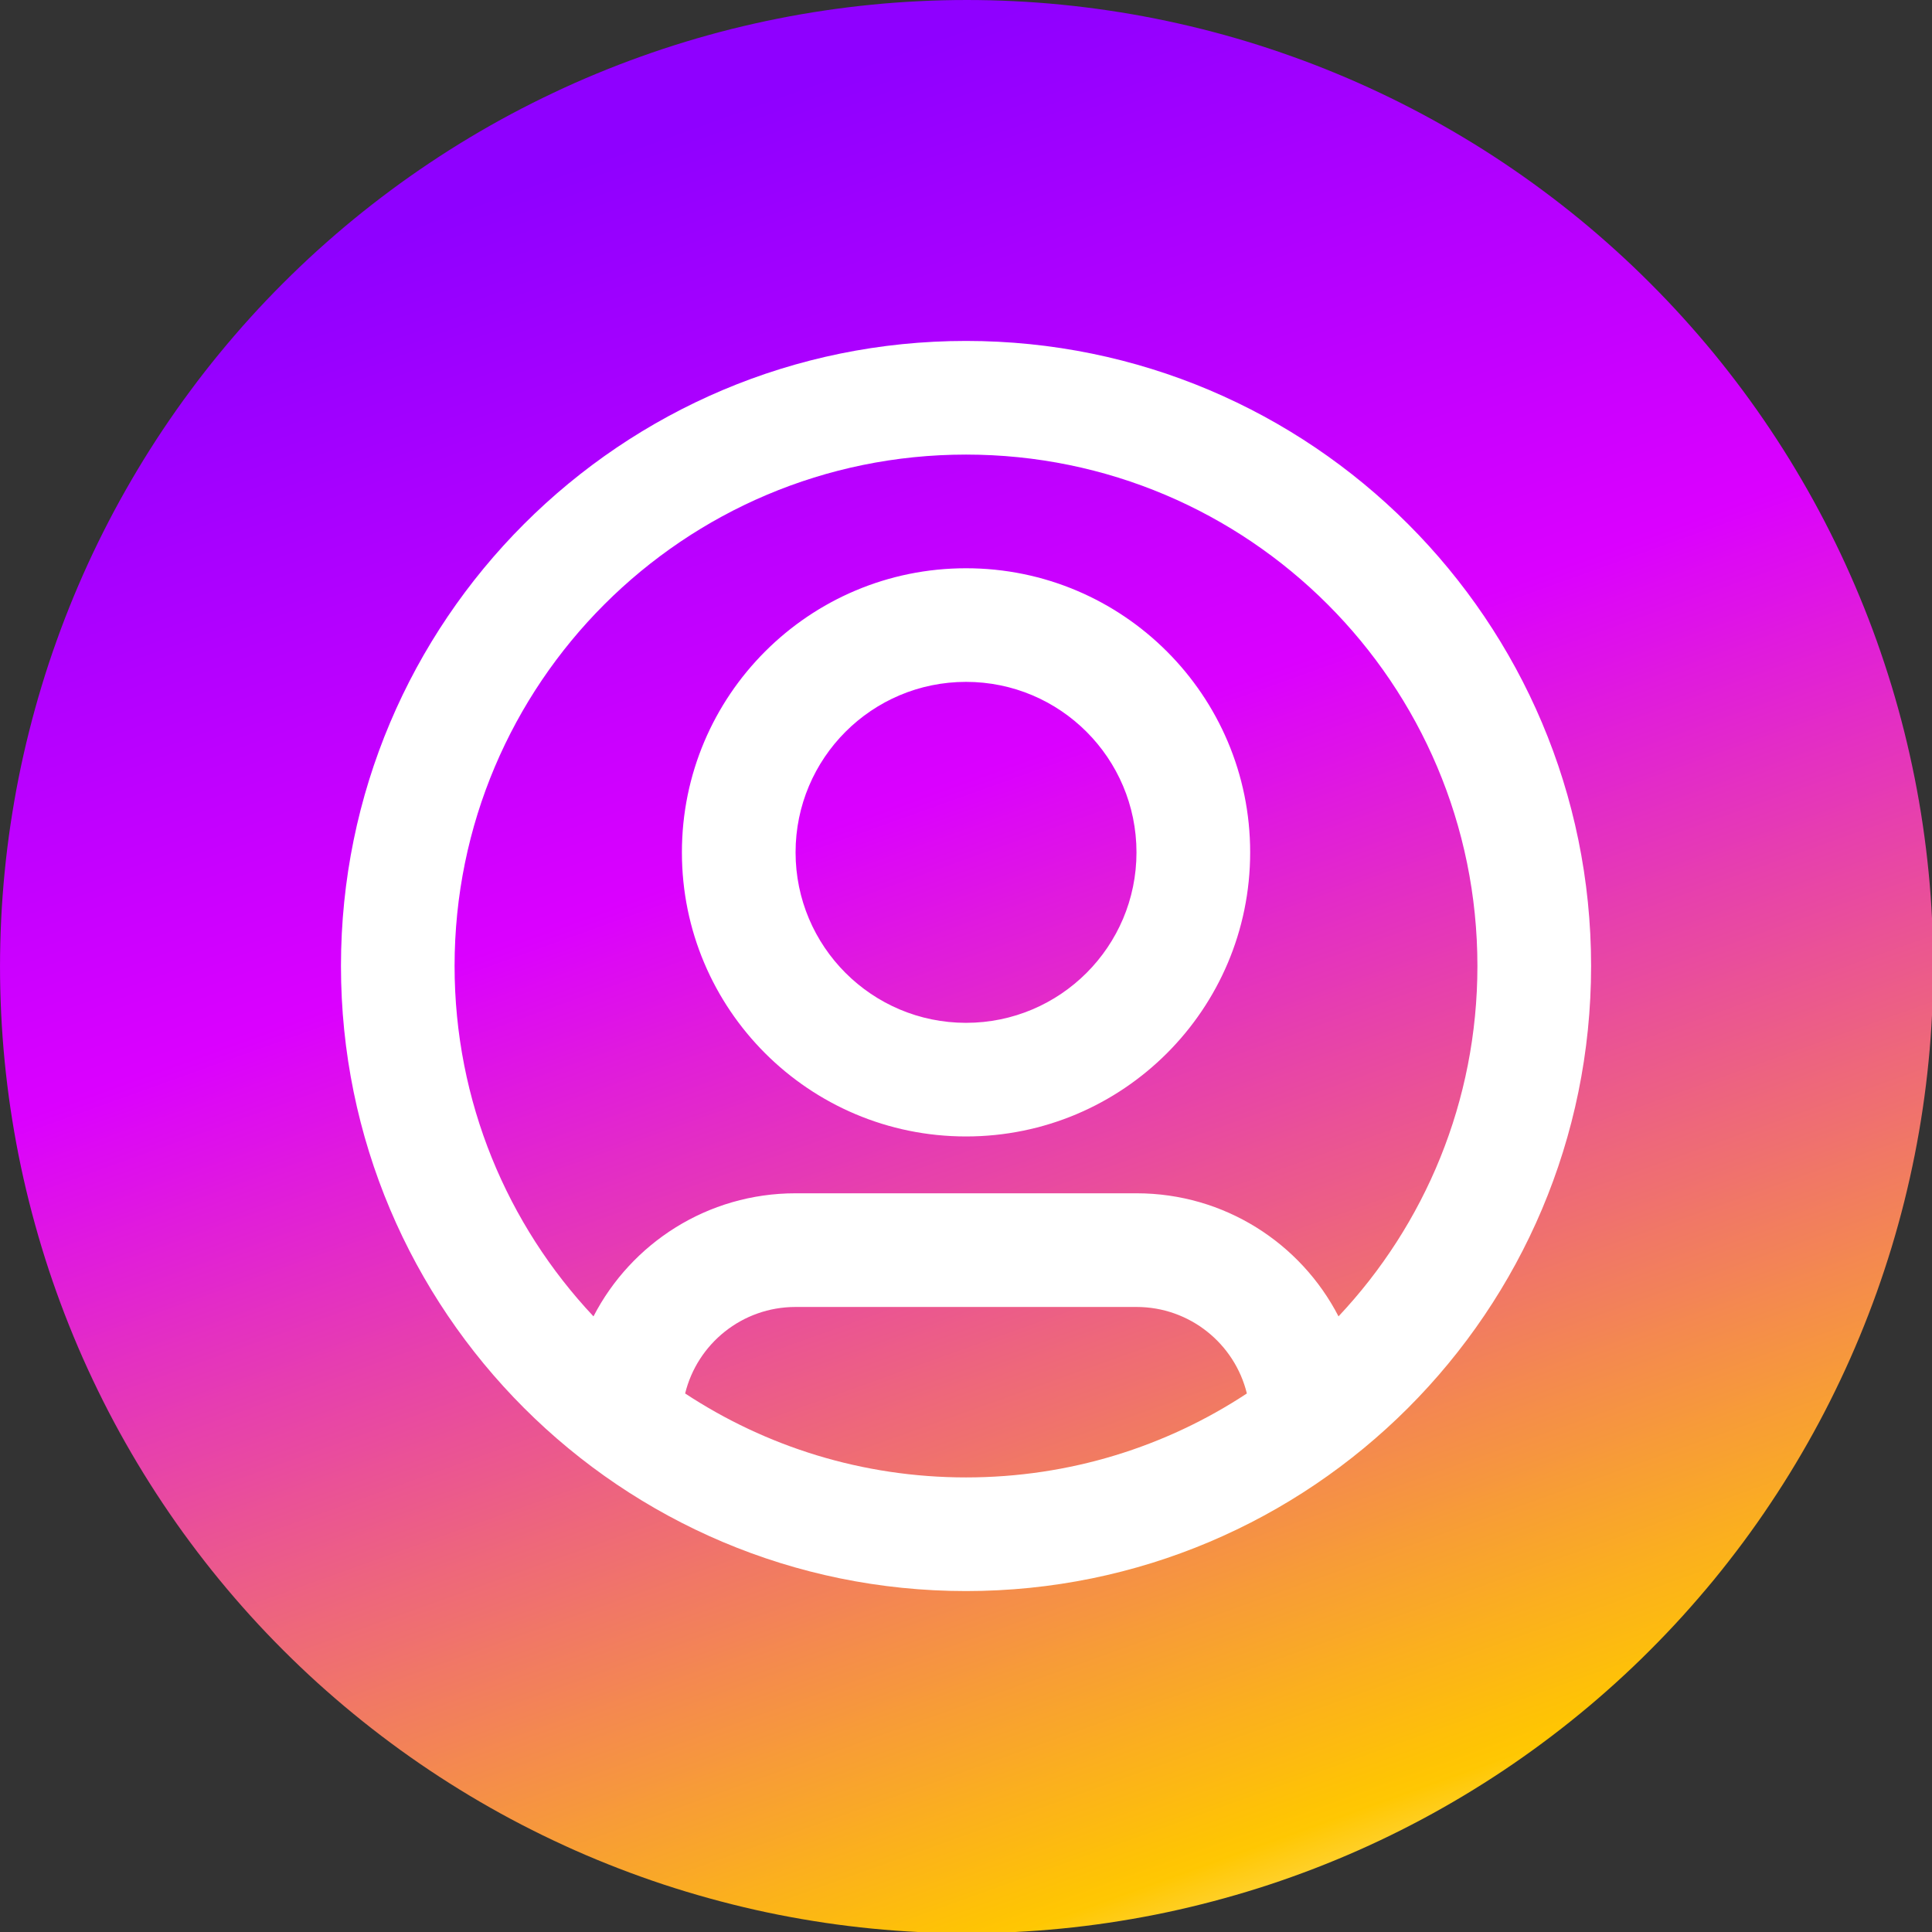 <?xml version="1.0" encoding="UTF-8" standalone="no"?>
<!-- Created with Inkscape (http://www.inkscape.org/) -->

<svg
   width="65.706mm"
   height="65.706mm"
   viewBox="0 0 65.706 65.706"
   version="1.1"
   id="svg1"
   xmlns:inkscape="http://www.inkscape.org/namespaces/inkscape"
   xmlns:sodipodi="http://sodipodi.sourceforge.net/DTD/sodipodi-0.dtd"
   xmlns="http://www.w3.org/2000/svg"
   xmlns:svg="http://www.w3.org/2000/svg">
  <rect x="0" y="0" width="65.706" height="65.706" fill="#333333" stroke="none"/>
  <sodipodi:namedview
     id="namedview1"
     pagecolor="#ffffff"
     bordercolor="#000000"
     borderopacity="0.25"
     inkscape:showpageshadow="2"
     inkscape:pageopacity="0.0"
     inkscape:pagecheckerboard="0"
     inkscape:deskcolor="#d1d1d1"
     inkscape:document-units="mm">
    <inkscape:page
       x="0"
       y="0"
       width="65.706"
       height="65.706"
       id="page2"
       margin="0"
       bleed="0" />
  </sodipodi:namedview>
  <defs
     id="defs1">
    <clipPath
       id="3fc2976d2d">
      <path
         d="M 0.449,0.547 H 186.703 V 186.801 H 0.449 Z m 0,0"
         clip-rule="nonzero"
         id="path4" />
    </clipPath>
    <clipPath
       id="4fc9dfaa43">
      <path
         d="m 93.578,0.547 c 1.523,0 3.047,0.035 4.57,0.113 1.52,0.074 3.039,0.184 4.555,0.336 1.52,0.148 3.031,0.336 4.539,0.559 1.508,0.223 3.008,0.484 4.504,0.781 1.492,0.297 2.98,0.633 4.457,1 1.48,0.371 2.949,0.777 4.406,1.219 1.461,0.445 2.906,0.922 4.34,1.438 1.438,0.512 2.859,1.059 4.266,1.645 1.41,0.582 2.801,1.199 4.18,1.852 1.379,0.652 2.738,1.336 4.082,2.055 1.344,0.719 2.668,1.469 3.977,2.254 1.309,0.781 2.594,1.598 3.863,2.445 1.266,0.848 2.512,1.723 3.734,2.633 1.227,0.906 2.426,1.844 3.605,2.809 1.18,0.969 2.332,1.965 3.461,2.988 1.129,1.023 2.234,2.074 3.309,3.152 1.078,1.074 2.129,2.18 3.152,3.309 1.023,1.129 2.02,2.285 2.988,3.461 0.965,1.18 1.902,2.379 2.812,3.605 0.906,1.223 1.785,2.469 2.629,3.734 0.848,1.27 1.664,2.555 2.445,3.863 0.785,1.309 1.535,2.633 2.254,3.977 0.719,1.344 1.402,2.707 2.055,4.082 0.652,1.379 1.27,2.773 1.852,4.18 0.586,1.406 1.133,2.828 1.648,4.266 0.512,1.434 0.988,2.879 1.434,4.34 0.441,1.457 0.848,2.926 1.219,4.406 0.367,1.477 0.703,2.965 1,4.457 0.297,1.496 0.559,2.996 0.781,4.504 0.223,1.508 0.41,3.02 0.559,4.539 0.152,1.516 0.262,3.035 0.336,4.559 0.078,1.52 0.113,3.043 0.113,4.566 0,1.527 -0.035,3.047 -0.113,4.57 -0.074,1.523 -0.184,3.043 -0.336,4.559 -0.148,1.516 -0.336,3.031 -0.559,4.535 -0.223,1.508 -0.484,3.012 -0.781,4.504 -0.297,1.496 -0.633,2.984 -1,4.461 -0.371,1.48 -0.777,2.945 -1.219,4.406 -0.445,1.457 -0.922,2.906 -1.434,4.34 -0.516,1.434 -1.062,2.855 -1.648,4.266 -0.582,1.406 -1.199,2.801 -1.852,4.176 -0.652,1.379 -1.336,2.742 -2.055,4.086 -0.719,1.344 -1.469,2.668 -2.254,3.977 -0.781,1.305 -1.598,2.594 -2.445,3.859 -0.844,1.27 -1.723,2.516 -2.629,3.738 -0.91,1.223 -1.848,2.426 -2.812,3.605 -0.969,1.176 -1.965,2.328 -2.988,3.461 -1.023,1.129 -2.074,2.23 -3.152,3.309 -1.074,1.078 -2.18,2.129 -3.309,3.152 -1.129,1.023 -2.281,2.02 -3.461,2.984 -1.18,0.969 -2.379,1.906 -3.605,2.812 -1.223,0.91 -2.469,1.785 -3.734,2.633 -1.27,0.848 -2.555,1.66 -3.863,2.445 -1.309,0.785 -2.633,1.535 -3.977,2.254 -1.344,0.719 -2.703,1.402 -4.082,2.055 -1.379,0.652 -2.77,1.27 -4.18,1.852 -1.406,0.582 -2.828,1.133 -4.266,1.645 -1.434,0.516 -2.879,0.992 -4.34,1.434 -1.457,0.441 -2.926,0.848 -4.406,1.219 -1.477,0.371 -2.965,0.707 -4.457,1.004 -1.496,0.297 -2.996,0.555 -4.504,0.781 -1.508,0.223 -3.02,0.41 -4.539,0.559 -1.516,0.148 -3.035,0.262 -4.555,0.336 -1.523,0.074 -3.047,0.113 -4.57,0.113 -1.523,0 -3.047,-0.039 -4.57,-0.113 -1.523,-0.074 -3.043,-0.188 -4.559,-0.336 -1.516,-0.148 -3.027,-0.336 -4.535,-0.559 -1.508,-0.227 -3.012,-0.484 -4.504,-0.781 -1.496,-0.297 -2.984,-0.633 -4.461,-1.004 -1.48,-0.371 -2.945,-0.777 -4.406,-1.219 -1.457,-0.441 -2.906,-0.918 -4.34,-1.434 -1.434,-0.512 -2.855,-1.062 -4.266,-1.645 -1.406,-0.582 -2.801,-1.199 -4.176,-1.852 -1.379,-0.652 -2.738,-1.336 -4.086,-2.055 -1.344,-0.719 -2.668,-1.469 -3.977,-2.254 -1.305,-0.785 -2.594,-1.598 -3.859,-2.445 -1.27,-0.848 -2.516,-1.723 -3.738,-2.633 -1.223,-0.906 -2.426,-1.844 -3.602,-2.812 -1.18,-0.965 -2.332,-1.961 -3.465,-2.984 -1.129,-1.023 -2.23,-2.074 -3.309,-3.152 -1.078,-1.078 -2.129,-2.18 -3.152,-3.309 -1.023,-1.133 -2.02,-2.285 -2.984,-3.461 -0.969,-1.18 -1.906,-2.383 -2.812,-3.605 -0.91,-1.223 -1.785,-2.469 -2.633,-3.738 -0.848,-1.266 -1.66,-2.555 -2.445,-3.859 -0.781,-1.309 -1.535,-2.633 -2.254,-3.977 -0.719,-1.344 -1.402,-2.707 -2.055,-4.086 -0.652,-1.375 -1.27,-2.77 -1.852,-4.176 -0.582,-1.41 -1.133,-2.832 -1.645,-4.266 -0.516,-1.434 -0.992,-2.883 -1.434,-4.34 -0.441,-1.461 -0.848,-2.926 -1.219,-4.406 -0.371,-1.477 -0.707,-2.965 -1.004,-4.461 -0.297,-1.492 -0.555,-2.996 -0.781,-4.504 C 1.234,105.832 1.047,104.316 0.898,102.801 0.75,101.285 0.637,99.766 0.562,98.242 0.488,96.719 0.449,95.199 0.449,93.672 0.449,92.148 0.488,90.625 0.562,89.105 0.637,87.582 0.75,86.062 0.898,84.547 1.047,83.027 1.234,81.516 1.457,80.008 1.684,78.5 1.941,77 2.238,75.504 c 0.297,-1.492 0.633,-2.98 1.004,-4.457 0.371,-1.48 0.777,-2.949 1.219,-4.406 0.441,-1.461 0.918,-2.906 1.434,-4.34 0.512,-1.438 1.062,-2.859 1.645,-4.266 0.582,-1.406 1.199,-2.801 1.852,-4.18 0.652,-1.375 1.336,-2.738 2.055,-4.082 0.719,-1.344 1.473,-2.668 2.254,-3.977 0.785,-1.309 1.598,-2.594 2.445,-3.863 0.848,-1.266 1.723,-2.512 2.633,-3.734 0.906,-1.227 1.844,-2.426 2.812,-3.605 0.965,-1.176 1.961,-2.332 2.984,-3.461 1.023,-1.129 2.074,-2.234 3.152,-3.309 1.078,-1.078 2.18,-2.129 3.309,-3.152 1.133,-1.023 2.285,-2.02 3.465,-2.988 1.176,-0.965 2.379,-1.902 3.602,-2.809 1.223,-0.91 2.469,-1.785 3.738,-2.633 1.266,-0.848 2.555,-1.664 3.859,-2.445 1.309,-0.785 2.633,-1.535 3.977,-2.254 1.348,-0.719 2.707,-1.402 4.086,-2.055 C 55.137,8.836 56.531,8.219 57.938,7.637 59.348,7.051 60.77,6.504 62.203,5.992 63.637,5.477 65.086,5 66.543,4.555 c 1.461,-0.441 2.926,-0.848 4.406,-1.219 1.477,-0.367 2.965,-0.703 4.461,-1 1.492,-0.297 2.996,-0.559 4.504,-0.781 1.508,-0.223 3.02,-0.41 4.535,-0.559 1.516,-0.152 3.035,-0.262 4.559,-0.336 1.523,-0.078 3.047,-0.113 4.57,-0.113 z m 0,0"
         clip-rule="nonzero"
         id="path5" />
    </clipPath>
    <linearGradient
       x1="5.375"
       gradientTransform="matrix(5.478,0,0,5.478,0.45,0.547)"
       y1="-1.927"
       x2="20.051"
       gradientUnits="userSpaceOnUse"
       y2="39.002"
       id="1639fbad67">
      <stop
         stop-opacity="1"
         stop-color="rgb(56.099%, 0%, 100%)"
         offset="0"
         id="stop5" />
      <stop
         stop-opacity="1"
         stop-color="rgb(56.099%, 0%, 100%)"
         offset="0.125"
         id="stop6" />
      <stop
         stop-opacity="1"
         stop-color="rgb(56.099%, 0%, 100%)"
         offset="0.141"
         id="stop7" />
      <stop
         stop-opacity="1"
         stop-color="rgb(56.36%, 0%, 100%)"
         offset="0.145"
         id="stop8" />
      <stop
         stop-opacity="1"
         stop-color="rgb(56.621%, 0%, 100%)"
         offset="0.148"
         id="stop9" />
      <stop
         stop-opacity="1"
         stop-color="rgb(57.028%, 0%, 100%)"
         offset="0.152"
         id="stop10" />
      <stop
         stop-opacity="1"
         stop-color="rgb(57.437%, 0%, 100%)"
         offset="0.156"
         id="stop11" />
      <stop
         stop-opacity="1"
         stop-color="rgb(57.845%, 0%, 100%)"
         offset="0.16"
         id="stop12" />
      <stop
         stop-opacity="1"
         stop-color="rgb(58.253%, 0%, 100%)"
         offset="0.164"
         id="stop13" />
      <stop
         stop-opacity="1"
         stop-color="rgb(58.661%, 0%, 100%)"
         offset="0.168"
         id="stop14" />
      <stop
         stop-opacity="1"
         stop-color="rgb(59.068%, 0%, 100%)"
         offset="0.172"
         id="stop15" />
      <stop
         stop-opacity="1"
         stop-color="rgb(59.476%, 0%, 100%)"
         offset="0.176"
         id="stop16" />
      <stop
         stop-opacity="1"
         stop-color="rgb(59.885%, 0%, 100%)"
         offset="0.18"
         id="stop17" />
      <stop
         stop-opacity="1"
         stop-color="rgb(60.292%, 0%, 100%)"
         offset="0.184"
         id="stop18" />
      <stop
         stop-opacity="1"
         stop-color="rgb(60.701%, 0%, 100%)"
         offset="0.188"
         id="stop19" />
      <stop
         stop-opacity="1"
         stop-color="rgb(61.108%, 0%, 100%)"
         offset="0.191"
         id="stop20" />
      <stop
         stop-opacity="1"
         stop-color="rgb(61.517%, 0%, 100%)"
         offset="0.195"
         id="stop21" />
      <stop
         stop-opacity="1"
         stop-color="rgb(61.925%, 0%, 100%)"
         offset="0.199"
         id="stop22" />
      <stop
         stop-opacity="1"
         stop-color="rgb(62.334%, 0%, 100%)"
         offset="0.203"
         id="stop23" />
      <stop
         stop-opacity="1"
         stop-color="rgb(62.741%, 0%, 100%)"
         offset="0.207"
         id="stop24" />
      <stop
         stop-opacity="1"
         stop-color="rgb(63.15%, 0%, 100%)"
         offset="0.211"
         id="stop25" />
      <stop
         stop-opacity="1"
         stop-color="rgb(63.557%, 0%, 100%)"
         offset="0.215"
         id="stop26" />
      <stop
         stop-opacity="1"
         stop-color="rgb(63.966%, 0%, 100%)"
         offset="0.219"
         id="stop27" />
      <stop
         stop-opacity="1"
         stop-color="rgb(64.374%, 0%, 100%)"
         offset="0.223"
         id="stop28" />
      <stop
         stop-opacity="1"
         stop-color="rgb(64.783%, 0%, 100%)"
         offset="0.227"
         id="stop29" />
      <stop
         stop-opacity="1"
         stop-color="rgb(65.19%, 0%, 100%)"
         offset="0.23"
         id="stop30" />
      <stop
         stop-opacity="1"
         stop-color="rgb(65.599%, 0%, 100%)"
         offset="0.234"
         id="stop31" />
      <stop
         stop-opacity="1"
         stop-color="rgb(66.006%, 0%, 100%)"
         offset="0.238"
         id="stop32" />
      <stop
         stop-opacity="1"
         stop-color="rgb(66.415%, 0%, 100%)"
         offset="0.242"
         id="stop33" />
      <stop
         stop-opacity="1"
         stop-color="rgb(66.823%, 0%, 100%)"
         offset="0.246"
         id="stop34" />
      <stop
         stop-opacity="1"
         stop-color="rgb(67.232%, 0%, 100%)"
         offset="0.25"
         id="stop35" />
      <stop
         stop-opacity="1"
         stop-color="rgb(67.639%, 0%, 100%)"
         offset="0.254"
         id="stop36" />
      <stop
         stop-opacity="1"
         stop-color="rgb(68.047%, 0%, 100%)"
         offset="0.258"
         id="stop37" />
      <stop
         stop-opacity="1"
         stop-color="rgb(68.454%, 0%, 100%)"
         offset="0.262"
         id="stop38" />
      <stop
         stop-opacity="1"
         stop-color="rgb(68.863%, 0%, 100%)"
         offset="0.266"
         id="stop39" />
      <stop
         stop-opacity="1"
         stop-color="rgb(69.27%, 0%, 100%)"
         offset="0.27"
         id="stop40" />
      <stop
         stop-opacity="1"
         stop-color="rgb(69.679%, 0%, 100%)"
         offset="0.273"
         id="stop41" />
      <stop
         stop-opacity="1"
         stop-color="rgb(70.087%, 0%, 100%)"
         offset="0.277"
         id="stop42" />
      <stop
         stop-opacity="1"
         stop-color="rgb(70.496%, 0%, 100%)"
         offset="0.281"
         id="stop43" />
      <stop
         stop-opacity="1"
         stop-color="rgb(70.903%, 0%, 100%)"
         offset="0.285"
         id="stop44" />
      <stop
         stop-opacity="1"
         stop-color="rgb(71.312%, 0%, 100%)"
         offset="0.289"
         id="stop45" />
      <stop
         stop-opacity="1"
         stop-color="rgb(71.719%, 0%, 100%)"
         offset="0.293"
         id="stop46" />
      <stop
         stop-opacity="1"
         stop-color="rgb(72.128%, 0%, 100%)"
         offset="0.297"
         id="stop47" />
      <stop
         stop-opacity="1"
         stop-color="rgb(72.536%, 0%, 100%)"
         offset="0.301"
         id="stop48" />
      <stop
         stop-opacity="1"
         stop-color="rgb(72.945%, 0%, 100%)"
         offset="0.305"
         id="stop49" />
      <stop
         stop-opacity="1"
         stop-color="rgb(73.352%, 0%, 100%)"
         offset="0.309"
         id="stop50" />
      <stop
         stop-opacity="1"
         stop-color="rgb(73.761%, 0%, 100%)"
         offset="0.312"
         id="stop51" />
      <stop
         stop-opacity="1"
         stop-color="rgb(74.168%, 0%, 100%)"
         offset="0.316"
         id="stop52" />
      <stop
         stop-opacity="1"
         stop-color="rgb(74.577%, 0%, 100%)"
         offset="0.32"
         id="stop53" />
      <stop
         stop-opacity="1"
         stop-color="rgb(74.985%, 0%, 100%)"
         offset="0.324"
         id="stop54" />
      <stop
         stop-opacity="1"
         stop-color="rgb(75.394%, 0%, 100%)"
         offset="0.328"
         id="stop55" />
      <stop
         stop-opacity="1"
         stop-color="rgb(75.801%, 0%, 100%)"
         offset="0.332"
         id="stop56" />
      <stop
         stop-opacity="1"
         stop-color="rgb(76.21%, 0%, 100%)"
         offset="0.336"
         id="stop57" />
      <stop
         stop-opacity="1"
         stop-color="rgb(76.617%, 0%, 100%)"
         offset="0.34"
         id="stop58" />
      <stop
         stop-opacity="1"
         stop-color="rgb(77.025%, 0%, 100%)"
         offset="0.344"
         id="stop59" />
      <stop
         stop-opacity="1"
         stop-color="rgb(77.432%, 0%, 100%)"
         offset="0.348"
         id="stop60" />
      <stop
         stop-opacity="1"
         stop-color="rgb(77.841%, 0%, 100%)"
         offset="0.352"
         id="stop61" />
      <stop
         stop-opacity="1"
         stop-color="rgb(78.249%, 0%, 100%)"
         offset="0.355"
         id="stop62" />
      <stop
         stop-opacity="1"
         stop-color="rgb(78.658%, 0%, 100%)"
         offset="0.359"
         id="stop63" />
      <stop
         stop-opacity="1"
         stop-color="rgb(79.065%, 0%, 100%)"
         offset="0.363"
         id="stop64" />
      <stop
         stop-opacity="1"
         stop-color="rgb(79.474%, 0%, 100%)"
         offset="0.367"
         id="stop65" />
      <stop
         stop-opacity="1"
         stop-color="rgb(79.881%, 0%, 100%)"
         offset="0.371"
         id="stop66" />
      <stop
         stop-opacity="1"
         stop-color="rgb(80.29%, 0%, 100%)"
         offset="0.375"
         id="stop67" />
      <stop
         stop-opacity="1"
         stop-color="rgb(80.698%, 0%, 100%)"
         offset="0.379"
         id="stop68" />
      <stop
         stop-opacity="1"
         stop-color="rgb(81.107%, 0%, 100%)"
         offset="0.383"
         id="stop69" />
      <stop
         stop-opacity="1"
         stop-color="rgb(81.514%, 0%, 100%)"
         offset="0.387"
         id="stop70" />
      <stop
         stop-opacity="1"
         stop-color="rgb(81.923%, 0%, 100%)"
         offset="0.391"
         id="stop71" />
      <stop
         stop-opacity="1"
         stop-color="rgb(82.33%, 0%, 100%)"
         offset="0.395"
         id="stop72" />
      <stop
         stop-opacity="1"
         stop-color="rgb(82.739%, 0%, 100%)"
         offset="0.398"
         id="stop73" />
      <stop
         stop-opacity="1"
         stop-color="rgb(83.147%, 0%, 100%)"
         offset="0.402"
         id="stop74" />
      <stop
         stop-opacity="1"
         stop-color="rgb(83.556%, 0%, 100%)"
         offset="0.406"
         id="stop75" />
      <stop
         stop-opacity="1"
         stop-color="rgb(83.963%, 0%, 100%)"
         offset="0.41"
         id="stop76" />
      <stop
         stop-opacity="1"
         stop-color="rgb(84.372%, 0%, 100%)"
         offset="0.414"
         id="stop77" />
      <stop
         stop-opacity="1"
         stop-color="rgb(84.779%, 0%, 100%)"
         offset="0.418"
         id="stop78" />
      <stop
         stop-opacity="1"
         stop-color="rgb(85.188%, 0%, 100%)"
         offset="0.422"
         id="stop79" />
      <stop
         stop-opacity="1"
         stop-color="rgb(85.559%, 0.087%, 99.887%)"
         offset="0.426"
         id="stop80" />
      <stop
         stop-opacity="1"
         stop-color="rgb(85.931%, 0.174%, 99.774%)"
         offset="0.43"
         id="stop81" />
      <stop
         stop-opacity="1"
         stop-color="rgb(86.055%, 0.858%, 98.897%)"
         offset="0.434"
         id="stop82" />
      <stop
         stop-opacity="1"
         stop-color="rgb(86.179%, 1.543%, 98.021%)"
         offset="0.438"
         id="stop83" />
      <stop
         stop-opacity="1"
         stop-color="rgb(86.302%, 2.226%, 97.144%)"
         offset="0.441"
         id="stop84" />
      <stop
         stop-opacity="1"
         stop-color="rgb(86.426%, 2.911%, 96.266%)"
         offset="0.445"
         id="stop85" />
      <stop
         stop-opacity="1"
         stop-color="rgb(86.549%, 3.595%, 95.389%)"
         offset="0.449"
         id="stop86" />
      <stop
         stop-opacity="1"
         stop-color="rgb(86.673%, 4.279%, 94.511%)"
         offset="0.453"
         id="stop87" />
      <stop
         stop-opacity="1"
         stop-color="rgb(86.797%, 4.962%, 93.634%)"
         offset="0.457"
         id="stop88" />
      <stop
         stop-opacity="1"
         stop-color="rgb(86.92%, 5.647%, 92.758%)"
         offset="0.461"
         id="stop89" />
      <stop
         stop-opacity="1"
         stop-color="rgb(87.044%, 6.331%, 91.881%)"
         offset="0.465"
         id="stop90" />
      <stop
         stop-opacity="1"
         stop-color="rgb(87.167%, 7.016%, 91.003%)"
         offset="0.469"
         id="stop91" />
      <stop
         stop-opacity="1"
         stop-color="rgb(87.291%, 7.7%, 90.126%)"
         offset="0.473"
         id="stop92" />
      <stop
         stop-opacity="1"
         stop-color="rgb(87.415%, 8.383%, 89.25%)"
         offset="0.477"
         id="stop93" />
      <stop
         stop-opacity="1"
         stop-color="rgb(87.538%, 9.067%, 88.373%)"
         offset="0.48"
         id="stop94" />
      <stop
         stop-opacity="1"
         stop-color="rgb(87.662%, 9.752%, 87.495%)"
         offset="0.484"
         id="stop95" />
      <stop
         stop-opacity="1"
         stop-color="rgb(87.785%, 10.435%, 86.618%)"
         offset="0.488"
         id="stop96" />
      <stop
         stop-opacity="1"
         stop-color="rgb(87.909%, 11.121%, 85.741%)"
         offset="0.492"
         id="stop97" />
      <stop
         stop-opacity="1"
         stop-color="rgb(88.033%, 11.804%, 84.863%)"
         offset="0.496"
         id="stop98" />
      <stop
         stop-opacity="1"
         stop-color="rgb(88.158%, 12.489%, 83.987%)"
         offset="0.5"
         id="stop99" />
      <stop
         stop-opacity="1"
         stop-color="rgb(88.281%, 13.173%, 83.11%)"
         offset="0.504"
         id="stop100" />
      <stop
         stop-opacity="1"
         stop-color="rgb(88.405%, 13.857%, 82.233%)"
         offset="0.508"
         id="stop101" />
      <stop
         stop-opacity="1"
         stop-color="rgb(88.528%, 14.54%, 81.355%)"
         offset="0.512"
         id="stop102" />
      <stop
         stop-opacity="1"
         stop-color="rgb(88.652%, 15.225%, 80.479%)"
         offset="0.516"
         id="stop103" />
      <stop
         stop-opacity="1"
         stop-color="rgb(88.776%, 15.909%, 79.602%)"
         offset="0.52"
         id="stop104" />
      <stop
         stop-opacity="1"
         stop-color="rgb(88.899%, 16.594%, 78.725%)"
         offset="0.523"
         id="stop105" />
      <stop
         stop-opacity="1"
         stop-color="rgb(89.023%, 17.278%, 77.847%)"
         offset="0.527"
         id="stop106" />
      <stop
         stop-opacity="1"
         stop-color="rgb(89.146%, 17.961%, 76.97%)"
         offset="0.531"
         id="stop107" />
      <stop
         stop-opacity="1"
         stop-color="rgb(89.27%, 18.645%, 76.093%)"
         offset="0.535"
         id="stop108" />
      <stop
         stop-opacity="1"
         stop-color="rgb(89.394%, 19.33%, 75.217%)"
         offset="0.539"
         id="stop109" />
      <stop
         stop-opacity="1"
         stop-color="rgb(89.517%, 20.013%, 74.339%)"
         offset="0.543"
         id="stop110" />
      <stop
         stop-opacity="1"
         stop-color="rgb(89.641%, 20.699%, 73.462%)"
         offset="0.547"
         id="stop111" />
      <stop
         stop-opacity="1"
         stop-color="rgb(89.764%, 21.382%, 72.585%)"
         offset="0.551"
         id="stop112" />
      <stop
         stop-opacity="1"
         stop-color="rgb(89.888%, 22.066%, 71.709%)"
         offset="0.555"
         id="stop113" />
      <stop
         stop-opacity="1"
         stop-color="rgb(90.012%, 22.749%, 70.831%)"
         offset="0.559"
         id="stop114" />
      <stop
         stop-opacity="1"
         stop-color="rgb(90.135%, 23.434%, 69.954%)"
         offset="0.562"
         id="stop115" />
      <stop
         stop-opacity="1"
         stop-color="rgb(90.259%, 24.118%, 69.077%)"
         offset="0.566"
         id="stop116" />
      <stop
         stop-opacity="1"
         stop-color="rgb(90.382%, 24.803%, 68.199%)"
         offset="0.57"
         id="stop117" />
      <stop
         stop-opacity="1"
         stop-color="rgb(90.506%, 25.487%, 67.322%)"
         offset="0.574"
         id="stop118" />
      <stop
         stop-opacity="1"
         stop-color="rgb(90.63%, 26.17%, 66.446%)"
         offset="0.578"
         id="stop119" />
      <stop
         stop-opacity="1"
         stop-color="rgb(90.753%, 26.854%, 65.569%)"
         offset="0.582"
         id="stop120" />
      <stop
         stop-opacity="1"
         stop-color="rgb(90.878%, 27.539%, 64.691%)"
         offset="0.586"
         id="stop121" />
      <stop
         stop-opacity="1"
         stop-color="rgb(91.002%, 28.223%, 63.814%)"
         offset="0.59"
         id="stop122" />
      <stop
         stop-opacity="1"
         stop-color="rgb(91.125%, 28.908%, 62.938%)"
         offset="0.594"
         id="stop123" />
      <stop
         stop-opacity="1"
         stop-color="rgb(91.249%, 29.591%, 62.061%)"
         offset="0.598"
         id="stop124" />
      <stop
         stop-opacity="1"
         stop-color="rgb(91.373%, 30.276%, 61.183%)"
         offset="0.602"
         id="stop125" />
      <stop
         stop-opacity="1"
         stop-color="rgb(91.496%, 30.96%, 60.306%)"
         offset="0.605"
         id="stop126" />
      <stop
         stop-opacity="1"
         stop-color="rgb(91.62%, 31.644%, 59.428%)"
         offset="0.609"
         id="stop127" />
      <stop
         stop-opacity="1"
         stop-color="rgb(91.743%, 32.327%, 58.551%)"
         offset="0.613"
         id="stop128" />
      <stop
         stop-opacity="1"
         stop-color="rgb(91.867%, 33.012%, 57.675%)"
         offset="0.617"
         id="stop129" />
      <stop
         stop-opacity="1"
         stop-color="rgb(91.991%, 33.696%, 56.798%)"
         offset="0.621"
         id="stop130" />
      <stop
         stop-opacity="1"
         stop-color="rgb(92.114%, 34.381%, 55.92%)"
         offset="0.625"
         id="stop131" />
      <stop
         stop-opacity="1"
         stop-color="rgb(92.238%, 35.065%, 55.043%)"
         offset="0.629"
         id="stop132" />
      <stop
         stop-opacity="1"
         stop-color="rgb(92.361%, 35.748%, 54.167%)"
         offset="0.633"
         id="stop133" />
      <stop
         stop-opacity="1"
         stop-color="rgb(92.485%, 36.432%, 53.29%)"
         offset="0.637"
         id="stop134" />
      <stop
         stop-opacity="1"
         stop-color="rgb(92.609%, 37.117%, 52.412%)"
         offset="0.641"
         id="stop135" />
      <stop
         stop-opacity="1"
         stop-color="rgb(92.732%, 37.801%, 51.535%)"
         offset="0.645"
         id="stop136" />
      <stop
         stop-opacity="1"
         stop-color="rgb(92.856%, 38.486%, 50.658%)"
         offset="0.648"
         id="stop137" />
      <stop
         stop-opacity="1"
         stop-color="rgb(92.979%, 39.169%, 49.78%)"
         offset="0.652"
         id="stop138" />
      <stop
         stop-opacity="1"
         stop-color="rgb(93.103%, 39.853%, 48.904%)"
         offset="0.656"
         id="stop139" />
      <stop
         stop-opacity="1"
         stop-color="rgb(93.227%, 40.536%, 48.027%)"
         offset="0.66"
         id="stop140" />
      <stop
         stop-opacity="1"
         stop-color="rgb(93.352%, 41.222%, 47.15%)"
         offset="0.664"
         id="stop141" />
      <stop
         stop-opacity="1"
         stop-color="rgb(93.475%, 41.905%, 46.272%)"
         offset="0.668"
         id="stop142" />
      <stop
         stop-opacity="1"
         stop-color="rgb(93.599%, 42.59%, 45.396%)"
         offset="0.672"
         id="stop143" />
      <stop
         stop-opacity="1"
         stop-color="rgb(93.723%, 43.274%, 44.519%)"
         offset="0.676"
         id="stop144" />
      <stop
         stop-opacity="1"
         stop-color="rgb(93.846%, 43.958%, 43.642%)"
         offset="0.68"
         id="stop145" />
      <stop
         stop-opacity="1"
         stop-color="rgb(93.97%, 44.641%, 42.764%)"
         offset="0.684"
         id="stop146" />
      <stop
         stop-opacity="1"
         stop-color="rgb(94.093%, 45.326%, 41.887%)"
         offset="0.688"
         id="stop147" />
      <stop
         stop-opacity="1"
         stop-color="rgb(94.217%, 46.01%, 41.01%)"
         offset="0.691"
         id="stop148" />
      <stop
         stop-opacity="1"
         stop-color="rgb(94.341%, 46.695%, 40.134%)"
         offset="0.695"
         id="stop149" />
      <stop
         stop-opacity="1"
         stop-color="rgb(94.464%, 47.379%, 39.256%)"
         offset="0.699"
         id="stop150" />
      <stop
         stop-opacity="1"
         stop-color="rgb(94.588%, 48.062%, 38.379%)"
         offset="0.703"
         id="stop151" />
      <stop
         stop-opacity="1"
         stop-color="rgb(94.711%, 48.746%, 37.502%)"
         offset="0.707"
         id="stop152" />
      <stop
         stop-opacity="1"
         stop-color="rgb(94.835%, 49.431%, 36.626%)"
         offset="0.711"
         id="stop153" />
      <stop
         stop-opacity="1"
         stop-color="rgb(94.958%, 50.114%, 35.748%)"
         offset="0.715"
         id="stop154" />
      <stop
         stop-opacity="1"
         stop-color="rgb(95.082%, 50.8%, 34.871%)"
         offset="0.719"
         id="stop155" />
      <stop
         stop-opacity="1"
         stop-color="rgb(95.206%, 51.483%, 33.994%)"
         offset="0.723"
         id="stop156" />
      <stop
         stop-opacity="1"
         stop-color="rgb(95.329%, 52.168%, 33.116%)"
         offset="0.727"
         id="stop157" />
      <stop
         stop-opacity="1"
         stop-color="rgb(95.453%, 52.852%, 32.239%)"
         offset="0.73"
         id="stop158" />
      <stop
         stop-opacity="1"
         stop-color="rgb(95.576%, 53.535%, 31.363%)"
         offset="0.734"
         id="stop159" />
      <stop
         stop-opacity="1"
         stop-color="rgb(95.7%, 54.219%, 30.486%)"
         offset="0.738"
         id="stop160" />
      <stop
         stop-opacity="1"
         stop-color="rgb(95.824%, 54.904%, 29.608%)"
         offset="0.742"
         id="stop161" />
      <stop
         stop-opacity="1"
         stop-color="rgb(95.947%, 55.588%, 28.731%)"
         offset="0.746"
         id="stop162" />
      <stop
         stop-opacity="1"
         stop-color="rgb(96.072%, 56.273%, 27.855%)"
         offset="0.75"
         id="stop163" />
      <stop
         stop-opacity="1"
         stop-color="rgb(96.196%, 56.956%, 26.978%)"
         offset="0.754"
         id="stop164" />
      <stop
         stop-opacity="1"
         stop-color="rgb(96.32%, 57.64%, 26.1%)"
         offset="0.758"
         id="stop165" />
      <stop
         stop-opacity="1"
         stop-color="rgb(96.443%, 58.324%, 25.223%)"
         offset="0.762"
         id="stop166" />
      <stop
         stop-opacity="1"
         stop-color="rgb(96.567%, 59.009%, 24.345%)"
         offset="0.766"
         id="stop167" />
      <stop
         stop-opacity="1"
         stop-color="rgb(96.69%, 59.692%, 23.468%)"
         offset="0.77"
         id="stop168" />
      <stop
         stop-opacity="1"
         stop-color="rgb(96.814%, 60.378%, 22.592%)"
         offset="0.773"
         id="stop169" />
      <stop
         stop-opacity="1"
         stop-color="rgb(96.938%, 61.061%, 21.715%)"
         offset="0.777"
         id="stop170" />
      <stop
         stop-opacity="1"
         stop-color="rgb(97.061%, 61.745%, 20.837%)"
         offset="0.781"
         id="stop171" />
      <stop
         stop-opacity="1"
         stop-color="rgb(97.185%, 62.428%, 19.96%)"
         offset="0.785"
         id="stop172" />
      <stop
         stop-opacity="1"
         stop-color="rgb(97.308%, 63.113%, 19.084%)"
         offset="0.789"
         id="stop173" />
      <stop
         stop-opacity="1"
         stop-color="rgb(97.432%, 63.797%, 18.207%)"
         offset="0.793"
         id="stop174" />
      <stop
         stop-opacity="1"
         stop-color="rgb(97.556%, 64.482%, 17.329%)"
         offset="0.797"
         id="stop175" />
      <stop
         stop-opacity="1"
         stop-color="rgb(97.679%, 65.166%, 16.452%)"
         offset="0.801"
         id="stop176" />
      <stop
         stop-opacity="1"
         stop-color="rgb(97.803%, 65.849%, 15.575%)"
         offset="0.805"
         id="stop177" />
      <stop
         stop-opacity="1"
         stop-color="rgb(97.926%, 66.533%, 14.697%)"
         offset="0.809"
         id="stop178" />
      <stop
         stop-opacity="1"
         stop-color="rgb(98.05%, 67.218%, 13.821%)"
         offset="0.812"
         id="stop179" />
      <stop
         stop-opacity="1"
         stop-color="rgb(98.174%, 67.902%, 12.944%)"
         offset="0.816"
         id="stop180" />
      <stop
         stop-opacity="1"
         stop-color="rgb(98.297%, 68.587%, 12.067%)"
         offset="0.82"
         id="stop181" />
      <stop
         stop-opacity="1"
         stop-color="rgb(98.421%, 69.27%, 11.189%)"
         offset="0.824"
         id="stop182" />
      <stop
         stop-opacity="1"
         stop-color="rgb(98.544%, 69.955%, 10.313%)"
         offset="0.828"
         id="stop183" />
      <stop
         stop-opacity="1"
         stop-color="rgb(98.668%, 70.639%, 9.436%)"
         offset="0.832"
         id="stop184" />
      <stop
         stop-opacity="1"
         stop-color="rgb(98.793%, 71.323%, 8.559%)"
         offset="0.836"
         id="stop185" />
      <stop
         stop-opacity="1"
         stop-color="rgb(98.917%, 72.006%, 7.681%)"
         offset="0.84"
         id="stop186" />
      <stop
         stop-opacity="1"
         stop-color="rgb(99.04%, 72.691%, 6.804%)"
         offset="0.844"
         id="stop187" />
      <stop
         stop-opacity="1"
         stop-color="rgb(99.164%, 73.375%, 5.927%)"
         offset="0.848"
         id="stop188" />
      <stop
         stop-opacity="1"
         stop-color="rgb(99.287%, 74.06%, 5.051%)"
         offset="0.852"
         id="stop189" />
      <stop
         stop-opacity="1"
         stop-color="rgb(99.411%, 74.744%, 4.173%)"
         offset="0.855"
         id="stop190" />
      <stop
         stop-opacity="1"
         stop-color="rgb(99.535%, 75.427%, 3.296%)"
         offset="0.859"
         id="stop191" />
      <stop
         stop-opacity="1"
         stop-color="rgb(99.658%, 76.111%, 2.419%)"
         offset="0.863"
         id="stop192" />
      <stop
         stop-opacity="1"
         stop-color="rgb(99.782%, 76.796%, 1.543%)"
         offset="0.867"
         id="stop193" />
      <stop
         stop-opacity="1"
         stop-color="rgb(99.89%, 77.498%, 1.225%)"
         offset="0.871"
         id="stop194" />
      <stop
         stop-opacity="1"
         stop-color="rgb(100%, 78.2%, 0.909%)"
         offset="0.875"
         id="stop195" />
      <stop
         stop-opacity="1"
         stop-color="rgb(100%, 79.03%, 4.686%)"
         offset="0.879"
         id="stop196" />
      <stop
         stop-opacity="1"
         stop-color="rgb(100%, 79.861%, 8.464%)"
         offset="0.883"
         id="stop197" />
      <stop
         stop-opacity="1"
         stop-color="rgb(100%, 80.692%, 12.241%)"
         offset="0.887"
         id="stop198" />
      <stop
         stop-opacity="1"
         stop-color="rgb(100%, 81.523%, 16.019%)"
         offset="0.891"
         id="stop199" />
      <stop
         stop-opacity="1"
         stop-color="rgb(100%, 82.353%, 19.795%)"
         offset="0.895"
         id="stop200" />
      <stop
         stop-opacity="1"
         stop-color="rgb(100%, 83.185%, 23.572%)"
         offset="0.898"
         id="stop201" />
      <stop
         stop-opacity="1"
         stop-color="rgb(100%, 84.015%, 27.348%)"
         offset="0.902"
         id="stop202" />
      <stop
         stop-opacity="1"
         stop-color="rgb(100%, 84.846%, 31.126%)"
         offset="0.906"
         id="stop203" />
      <stop
         stop-opacity="1"
         stop-color="rgb(100%, 85.678%, 34.903%)"
         offset="0.91"
         id="stop204" />
      <stop
         stop-opacity="1"
         stop-color="rgb(100%, 86.51%, 38.681%)"
         offset="0.914"
         id="stop205" />
      <stop
         stop-opacity="1"
         stop-color="rgb(100%, 87.34%, 42.458%)"
         offset="0.918"
         id="stop206" />
      <stop
         stop-opacity="1"
         stop-color="rgb(100%, 88.171%, 46.234%)"
         offset="0.922"
         id="stop207" />
      <stop
         stop-opacity="1"
         stop-color="rgb(100%, 89.001%, 50.011%)"
         offset="0.926"
         id="stop208" />
      <stop
         stop-opacity="1"
         stop-color="rgb(100%, 89.833%, 53.789%)"
         offset="0.93"
         id="stop209" />
      <stop
         stop-opacity="1"
         stop-color="rgb(100%, 90.663%, 57.565%)"
         offset="0.934"
         id="stop210" />
      <stop
         stop-opacity="1"
         stop-color="rgb(100%, 91.495%, 61.343%)"
         offset="0.938"
         id="stop211" />
      <stop
         stop-opacity="1"
         stop-color="rgb(100%, 92.325%, 65.12%)"
         offset="0.941"
         id="stop212" />
      <stop
         stop-opacity="1"
         stop-color="rgb(100%, 93.156%, 68.896%)"
         offset="0.945"
         id="stop213" />
      <stop
         stop-opacity="1"
         stop-color="rgb(100%, 93.987%, 72.673%)"
         offset="0.949"
         id="stop214" />
      <stop
         stop-opacity="1"
         stop-color="rgb(100%, 94.818%, 76.451%)"
         offset="0.953"
         id="stop215" />
      <stop
         stop-opacity="1"
         stop-color="rgb(100%, 95.65%, 80.228%)"
         offset="0.957"
         id="stop216" />
      <stop
         stop-opacity="1"
         stop-color="rgb(100%, 96.481%, 84.006%)"
         offset="0.961"
         id="stop217" />
      <stop
         stop-opacity="1"
         stop-color="rgb(100%, 97.311%, 87.782%)"
         offset="0.965"
         id="stop218" />
      <stop
         stop-opacity="1"
         stop-color="rgb(100%, 98.143%, 91.56%)"
         offset="0.969"
         id="stop219" />
      <stop
         stop-opacity="1"
         stop-color="rgb(100%, 98.973%, 95.337%)"
         offset="0.973"
         id="stop220" />
      <stop
         stop-opacity="1"
         stop-color="rgb(100%, 99.805%, 99.113%)"
         offset="0.977"
         id="stop221" />
      <stop
         stop-opacity="1"
         stop-color="rgb(100%, 99.902%, 99.556%)"
         offset="0.98"
         id="stop222" />
      <stop
         stop-opacity="1"
         stop-color="rgb(100%, 100%, 100%)"
         offset="0.984"
         id="stop223" />
      <stop
         stop-opacity="1"
         stop-color="rgb(100%, 100%, 100%)"
         offset="1"
         id="stop224" />
    </linearGradient>
  </defs>
  <g
     inkscape:label="Camada 1"
     inkscape:groupmode="layer"
     id="layer1"
     transform="translate(-86.254,2.646)">
    <g
       clip-path="url(#3fc2976d2d)"
       id="g235"
       transform="matrix(0.353,0,0,0.353,86.096,-2.839)">
      <g
         clip-path="url(#4fc9dfaa43)"
         id="g234">
        <path
           fill="url(#1639fbad67)"
           d="M 0.449,0.547 V 186.801 H 186.703 V 0.547 Z m 0,0"
           fill-rule="nonzero"
           id="path234"
           style="fill:url(#1639fbad67)" />
      </g>
    </g>
    <path
       fill="#ffffff"
       d="m 119.108,12.814 c -9.606,0 -17.394,7.787 -17.394,17.392 0,4.612 1.796,8.804 4.724,11.917 1.284,-2.487 3.879,-4.186 6.872,-4.186 h 11.595 c 2.992,0 5.587,1.699 6.871,4.186 2.93,-3.113 4.724,-7.305 4.724,-11.917 0,-9.605 -7.787,-17.392 -17.392,-17.392 z m 9.551,31.931 c -0.413,-1.689 -1.938,-2.942 -3.754,-2.942 h -11.595 c -1.818,0 -3.342,1.253 -3.755,2.942 2.742,1.805 6.025,2.855 9.553,2.855 3.528,0 6.81,-1.05 9.551,-2.855 z M 97.85,30.207 c 0,-11.74 9.517,-21.258 21.258,-21.258 11.74,0 21.258,9.518 21.258,21.258 0,11.741 -9.518,21.258 -21.258,21.258 -11.741,0 -21.258,-9.517 -21.258,-21.258 z m 21.258,-9.663 c -3.203,0 -5.797,2.596 -5.797,5.799 0,3.201 2.595,5.797 5.797,5.797 3.201,0 5.797,-2.596 5.797,-5.797 0,-3.203 -2.596,-5.799 -5.797,-5.799 z m -9.663,5.799 c 0,-5.337 4.326,-9.663 9.663,-9.663 5.336,0 9.663,4.326 9.663,9.663 0,5.336 -4.327,9.661 -9.663,9.661 -5.337,0 -9.663,-4.326 -9.663,-9.661 z m 0,0"
       fill-opacity="1"
       fill-rule="evenodd"
       id="path235"
       style="stroke-width:0.353" />
  </g>
</svg>
